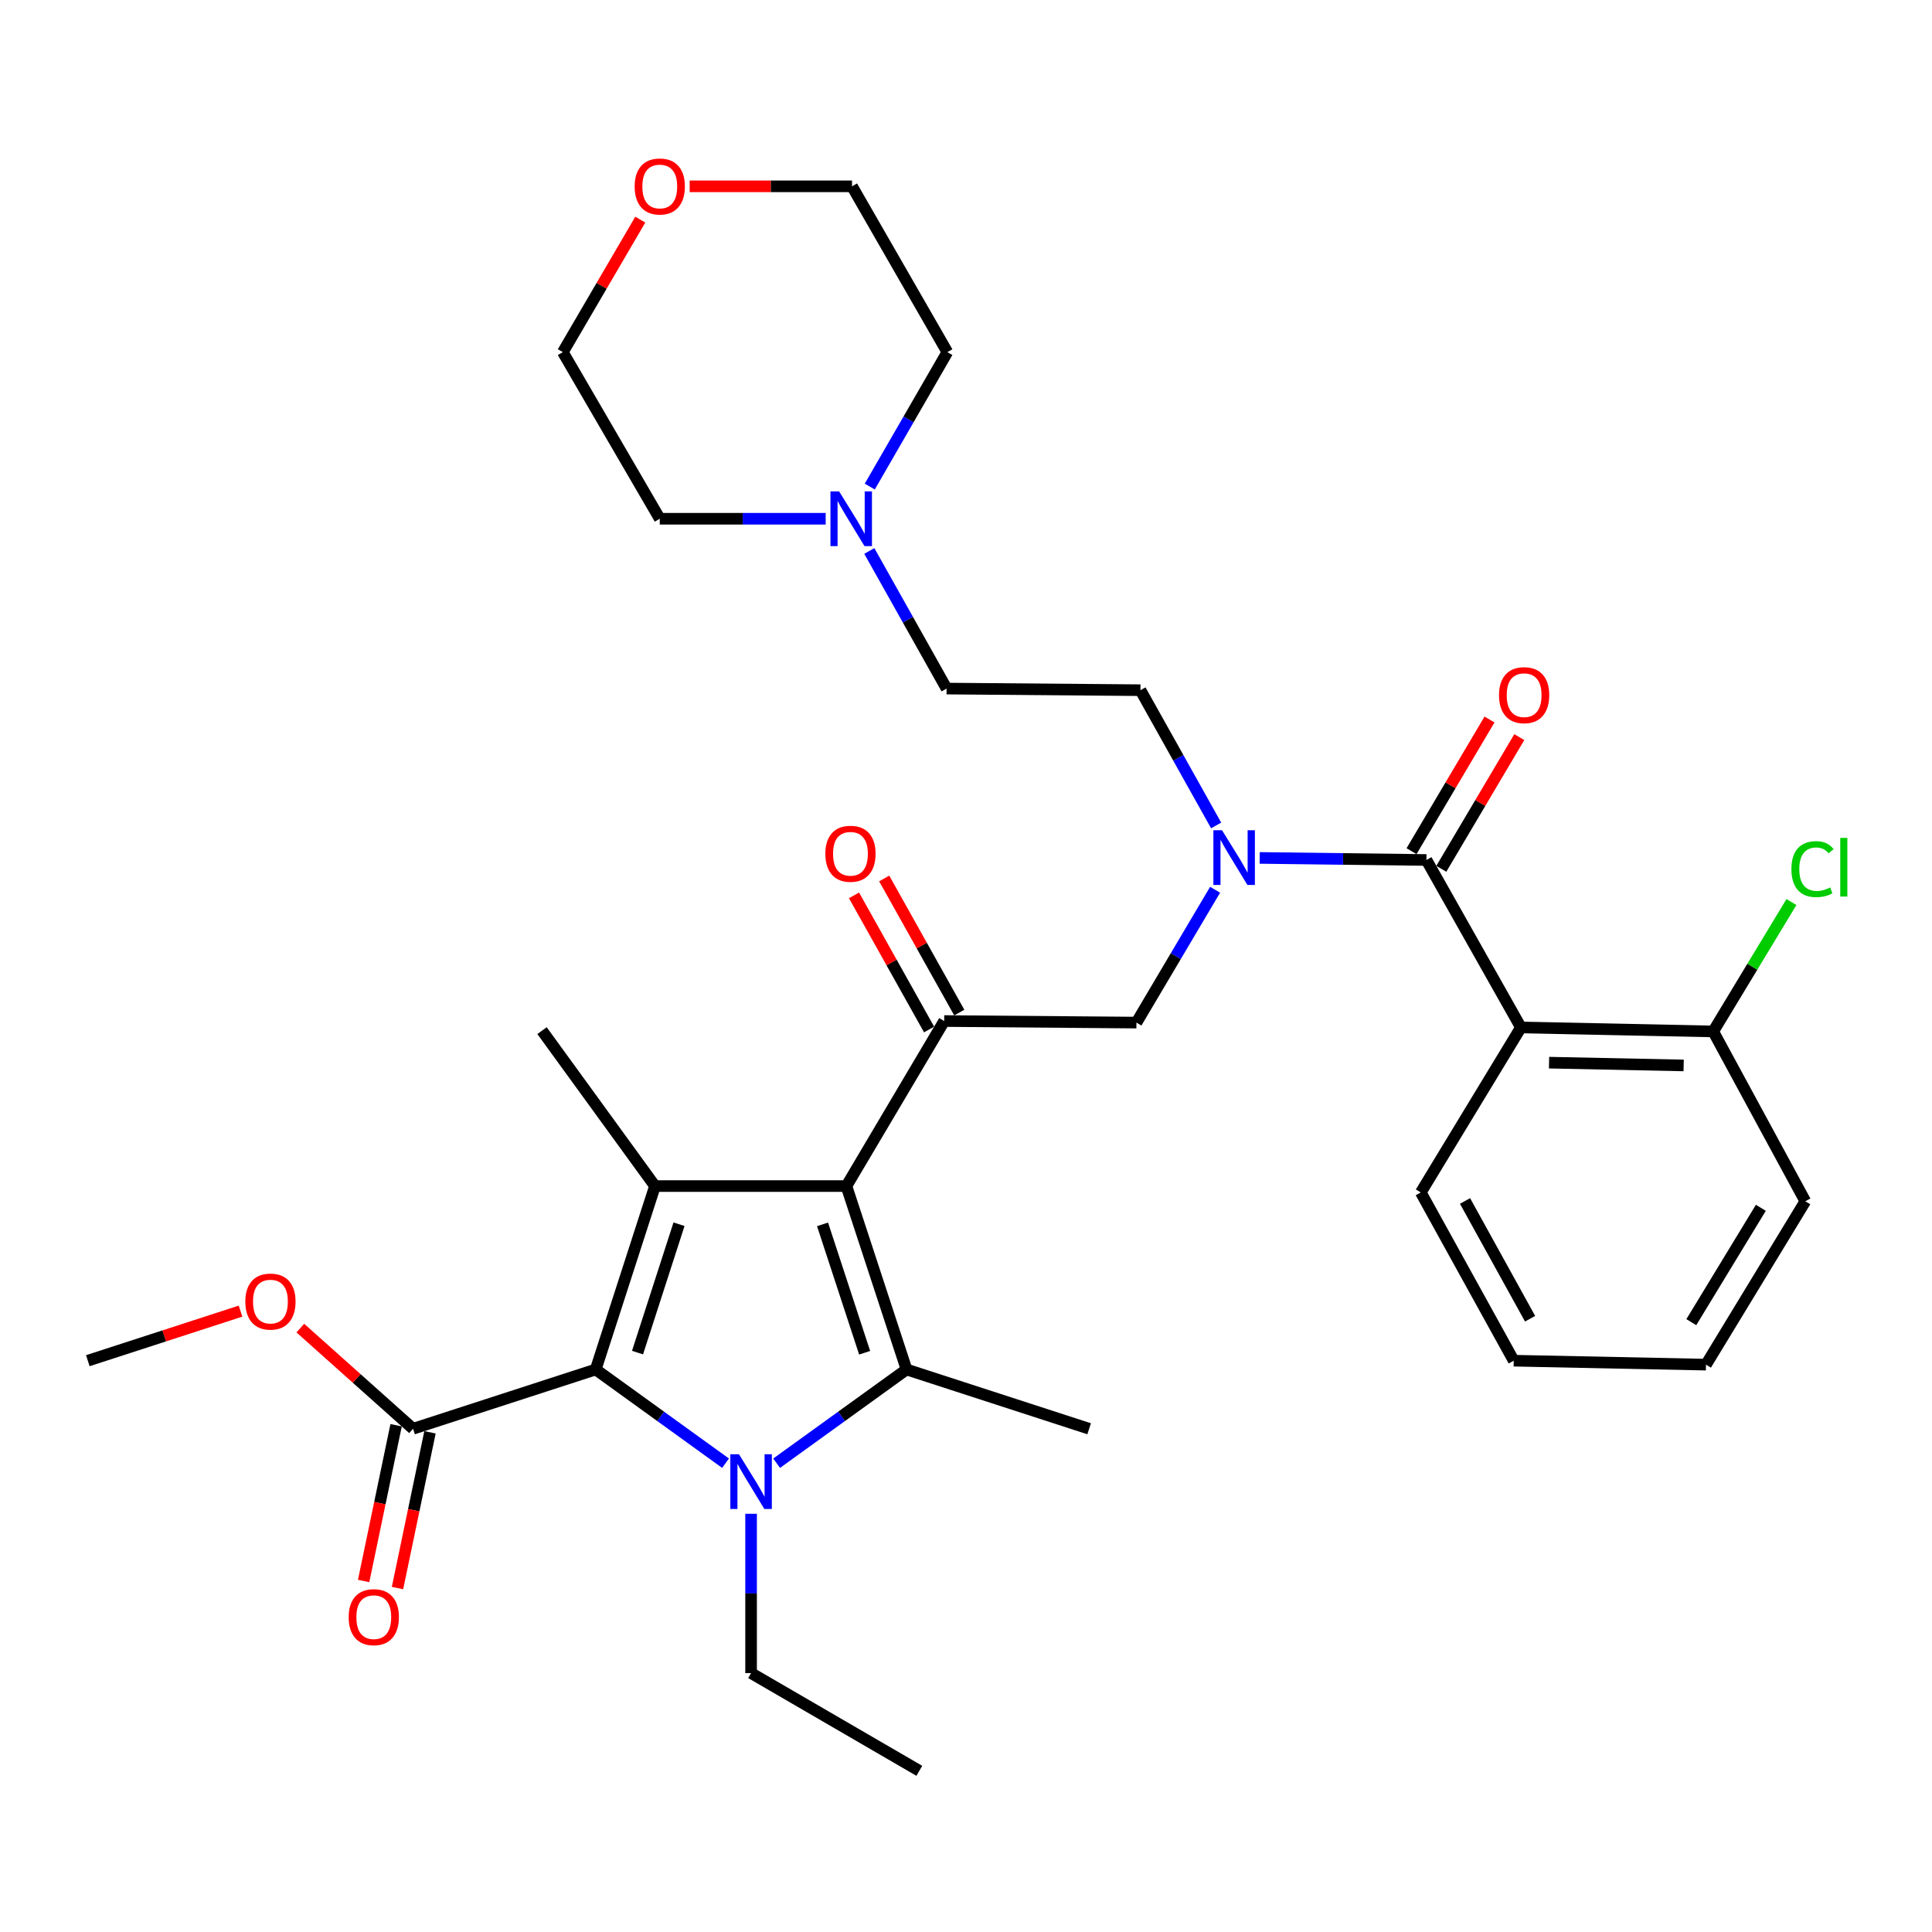 <?xml version='1.0' encoding='iso-8859-1'?>
<svg version='1.1' baseProfile='full'
              xmlns='http://www.w3.org/2000/svg'
                      xmlns:rdkit='http://www.rdkit.org/xml'
                      xmlns:xlink='http://www.w3.org/1999/xlink'
                  xml:space='preserve'
width='1000px' height='1000px' viewBox='0 0 1000 1000'>
<!-- END OF HEADER -->
<rect style='opacity:1.0;fill:#FFFFFF;stroke:none' width='1000' height='1000' x='0' y='0'> </rect>
<path class='bond-1' d='M 438.098,613.907 L 469.224,708.839' style='fill:none;fill-rule:evenodd;stroke:#000000;stroke-width:6px;stroke-linecap:butt;stroke-linejoin:miter;stroke-opacity:1' />
<path class='bond-1' d='M 425.746,633.728 L 447.535,700.18' style='fill:none;fill-rule:evenodd;stroke:#000000;stroke-width:6px;stroke-linecap:butt;stroke-linejoin:miter;stroke-opacity:1' />
<path class='bond-3' d='M 438.098,613.907 L 339.016,613.907' style='fill:none;fill-rule:evenodd;stroke:#000000;stroke-width:6px;stroke-linecap:butt;stroke-linejoin:miter;stroke-opacity:1' />
<path class='bond-5' d='M 438.098,613.907 L 488.708,528.489' style='fill:none;fill-rule:evenodd;stroke:#000000;stroke-width:6px;stroke-linecap:butt;stroke-linejoin:miter;stroke-opacity:1' />
<path class='bond-0' d='M 401.981,757.354 L 435.603,733.096' style='fill:none;fill-rule:evenodd;stroke:#0000FF;stroke-width:6px;stroke-linecap:butt;stroke-linejoin:miter;stroke-opacity:1' />
<path class='bond-0' d='M 435.603,733.096 L 469.224,708.839' style='fill:none;fill-rule:evenodd;stroke:#000000;stroke-width:6px;stroke-linecap:butt;stroke-linejoin:miter;stroke-opacity:1' />
<path class='bond-17' d='M 388.761,783.53 L 388.761,824.757' style='fill:none;fill-rule:evenodd;stroke:#0000FF;stroke-width:6px;stroke-linecap:butt;stroke-linejoin:miter;stroke-opacity:1' />
<path class='bond-17' d='M 388.761,824.757 L 388.761,865.984' style='fill:none;fill-rule:evenodd;stroke:#000000;stroke-width:6px;stroke-linecap:butt;stroke-linejoin:miter;stroke-opacity:1' />
<path class='bond-33' d='M 375.541,757.35 L 341.939,733.094' style='fill:none;fill-rule:evenodd;stroke:#0000FF;stroke-width:6px;stroke-linecap:butt;stroke-linejoin:miter;stroke-opacity:1' />
<path class='bond-33' d='M 341.939,733.094 L 308.338,708.839' style='fill:none;fill-rule:evenodd;stroke:#000000;stroke-width:6px;stroke-linecap:butt;stroke-linejoin:miter;stroke-opacity:1' />
<path class='bond-19' d='M 469.224,708.839 L 563.738,739.527' style='fill:none;fill-rule:evenodd;stroke:#000000;stroke-width:6px;stroke-linecap:butt;stroke-linejoin:miter;stroke-opacity:1' />
<path class='bond-2' d='M 308.338,708.839 L 339.016,613.907' style='fill:none;fill-rule:evenodd;stroke:#000000;stroke-width:6px;stroke-linecap:butt;stroke-linejoin:miter;stroke-opacity:1' />
<path class='bond-2' d='M 329.983,700.107 L 351.458,633.655' style='fill:none;fill-rule:evenodd;stroke:#000000;stroke-width:6px;stroke-linecap:butt;stroke-linejoin:miter;stroke-opacity:1' />
<path class='bond-8' d='M 308.338,708.839 L 213.794,739.527' style='fill:none;fill-rule:evenodd;stroke:#000000;stroke-width:6px;stroke-linecap:butt;stroke-linejoin:miter;stroke-opacity:1' />
<path class='bond-20' d='M 339.016,613.907 L 280.555,533.454' style='fill:none;fill-rule:evenodd;stroke:#000000;stroke-width:6px;stroke-linecap:butt;stroke-linejoin:miter;stroke-opacity:1' />
<path class='bond-4' d='M 738.317,445.13 L 695.166,444.595' style='fill:none;fill-rule:evenodd;stroke:#000000;stroke-width:6px;stroke-linecap:butt;stroke-linejoin:miter;stroke-opacity:1' />
<path class='bond-4' d='M 695.166,444.595 L 652.016,444.06' style='fill:none;fill-rule:evenodd;stroke:#0000FF;stroke-width:6px;stroke-linecap:butt;stroke-linejoin:miter;stroke-opacity:1' />
<path class='bond-6' d='M 738.317,445.13 L 787.225,531.812' style='fill:none;fill-rule:evenodd;stroke:#000000;stroke-width:6px;stroke-linecap:butt;stroke-linejoin:miter;stroke-opacity:1' />
<path class='bond-12' d='M 746.023,449.693 L 766.203,415.614' style='fill:none;fill-rule:evenodd;stroke:#000000;stroke-width:6px;stroke-linecap:butt;stroke-linejoin:miter;stroke-opacity:1' />
<path class='bond-12' d='M 766.203,415.614 L 786.383,381.536' style='fill:none;fill-rule:evenodd;stroke:#FF0000;stroke-width:6px;stroke-linecap:butt;stroke-linejoin:miter;stroke-opacity:1' />
<path class='bond-12' d='M 730.61,440.567 L 750.791,406.488' style='fill:none;fill-rule:evenodd;stroke:#000000;stroke-width:6px;stroke-linecap:butt;stroke-linejoin:miter;stroke-opacity:1' />
<path class='bond-12' d='M 750.791,406.488 L 770.971,372.409' style='fill:none;fill-rule:evenodd;stroke:#FF0000;stroke-width:6px;stroke-linecap:butt;stroke-linejoin:miter;stroke-opacity:1' />
<path class='bond-9' d='M 488.708,528.489 L 588.217,529.295' style='fill:none;fill-rule:evenodd;stroke:#000000;stroke-width:6px;stroke-linecap:butt;stroke-linejoin:miter;stroke-opacity:1' />
<path class='bond-13' d='M 496.523,524.114 L 477.093,489.404' style='fill:none;fill-rule:evenodd;stroke:#000000;stroke-width:6px;stroke-linecap:butt;stroke-linejoin:miter;stroke-opacity:1' />
<path class='bond-13' d='M 477.093,489.404 L 457.664,454.695' style='fill:none;fill-rule:evenodd;stroke:#FF0000;stroke-width:6px;stroke-linecap:butt;stroke-linejoin:miter;stroke-opacity:1' />
<path class='bond-13' d='M 480.893,532.863 L 461.464,498.153' style='fill:none;fill-rule:evenodd;stroke:#000000;stroke-width:6px;stroke-linecap:butt;stroke-linejoin:miter;stroke-opacity:1' />
<path class='bond-13' d='M 461.464,498.153 L 442.034,463.443' style='fill:none;fill-rule:evenodd;stroke:#FF0000;stroke-width:6px;stroke-linecap:butt;stroke-linejoin:miter;stroke-opacity:1' />
<path class='bond-11' d='M 787.225,531.812 L 886.754,533.872' style='fill:none;fill-rule:evenodd;stroke:#000000;stroke-width:6px;stroke-linecap:butt;stroke-linejoin:miter;stroke-opacity:1' />
<path class='bond-11' d='M 801.784,550.029 L 871.454,551.471' style='fill:none;fill-rule:evenodd;stroke:#000000;stroke-width:6px;stroke-linecap:butt;stroke-linejoin:miter;stroke-opacity:1' />
<path class='bond-23' d='M 787.225,531.812 L 735.401,617.211' style='fill:none;fill-rule:evenodd;stroke:#000000;stroke-width:6px;stroke-linecap:butt;stroke-linejoin:miter;stroke-opacity:1' />
<path class='bond-7' d='M 628.933,460.537 L 608.575,494.916' style='fill:none;fill-rule:evenodd;stroke:#0000FF;stroke-width:6px;stroke-linecap:butt;stroke-linejoin:miter;stroke-opacity:1' />
<path class='bond-7' d='M 608.575,494.916 L 588.217,529.295' style='fill:none;fill-rule:evenodd;stroke:#000000;stroke-width:6px;stroke-linecap:butt;stroke-linejoin:miter;stroke-opacity:1' />
<path class='bond-14' d='M 629.474,427.253 L 609.886,392.248' style='fill:none;fill-rule:evenodd;stroke:#0000FF;stroke-width:6px;stroke-linecap:butt;stroke-linejoin:miter;stroke-opacity:1' />
<path class='bond-14' d='M 609.886,392.248 L 590.297,357.243' style='fill:none;fill-rule:evenodd;stroke:#000000;stroke-width:6px;stroke-linecap:butt;stroke-linejoin:miter;stroke-opacity:1' />
<path class='bond-15' d='M 205.027,737.699 L 196.62,778.01' style='fill:none;fill-rule:evenodd;stroke:#000000;stroke-width:6px;stroke-linecap:butt;stroke-linejoin:miter;stroke-opacity:1' />
<path class='bond-15' d='M 196.62,778.01 L 188.213,818.32' style='fill:none;fill-rule:evenodd;stroke:#FF0000;stroke-width:6px;stroke-linecap:butt;stroke-linejoin:miter;stroke-opacity:1' />
<path class='bond-15' d='M 222.561,741.356 L 214.154,781.667' style='fill:none;fill-rule:evenodd;stroke:#000000;stroke-width:6px;stroke-linecap:butt;stroke-linejoin:miter;stroke-opacity:1' />
<path class='bond-15' d='M 214.154,781.667 L 205.747,821.977' style='fill:none;fill-rule:evenodd;stroke:#FF0000;stroke-width:6px;stroke-linecap:butt;stroke-linejoin:miter;stroke-opacity:1' />
<path class='bond-21' d='M 213.794,739.527 L 184.623,713.479' style='fill:none;fill-rule:evenodd;stroke:#000000;stroke-width:6px;stroke-linecap:butt;stroke-linejoin:miter;stroke-opacity:1' />
<path class='bond-21' d='M 184.623,713.479 L 155.452,687.43' style='fill:none;fill-rule:evenodd;stroke:#FF0000;stroke-width:6px;stroke-linecap:butt;stroke-linejoin:miter;stroke-opacity:1' />
<path class='bond-10' d='M 449.953,285.182 L 469.952,320.795' style='fill:none;fill-rule:evenodd;stroke:#0000FF;stroke-width:6px;stroke-linecap:butt;stroke-linejoin:miter;stroke-opacity:1' />
<path class='bond-10' d='M 469.952,320.795 L 489.952,356.407' style='fill:none;fill-rule:evenodd;stroke:#000000;stroke-width:6px;stroke-linecap:butt;stroke-linejoin:miter;stroke-opacity:1' />
<path class='bond-24' d='M 427.368,268.501 L 384.431,268.501' style='fill:none;fill-rule:evenodd;stroke:#0000FF;stroke-width:6px;stroke-linecap:butt;stroke-linejoin:miter;stroke-opacity:1' />
<path class='bond-24' d='M 384.431,268.501 L 341.494,268.501' style='fill:none;fill-rule:evenodd;stroke:#000000;stroke-width:6px;stroke-linecap:butt;stroke-linejoin:miter;stroke-opacity:1' />
<path class='bond-25' d='M 450.193,251.852 L 470.271,217.059' style='fill:none;fill-rule:evenodd;stroke:#0000FF;stroke-width:6px;stroke-linecap:butt;stroke-linejoin:miter;stroke-opacity:1' />
<path class='bond-25' d='M 470.271,217.059 L 490.35,182.267' style='fill:none;fill-rule:evenodd;stroke:#000000;stroke-width:6px;stroke-linecap:butt;stroke-linejoin:miter;stroke-opacity:1' />
<path class='bond-22' d='M 886.754,533.872 L 907.003,500.383' style='fill:none;fill-rule:evenodd;stroke:#000000;stroke-width:6px;stroke-linecap:butt;stroke-linejoin:miter;stroke-opacity:1' />
<path class='bond-22' d='M 907.003,500.383 L 927.253,466.895' style='fill:none;fill-rule:evenodd;stroke:#00CC00;stroke-width:6px;stroke-linecap:butt;stroke-linejoin:miter;stroke-opacity:1' />
<path class='bond-28' d='M 886.754,533.872 L 934.429,621.778' style='fill:none;fill-rule:evenodd;stroke:#000000;stroke-width:6px;stroke-linecap:butt;stroke-linejoin:miter;stroke-opacity:1' />
<path class='bond-18' d='M 590.297,357.243 L 489.952,356.407' style='fill:none;fill-rule:evenodd;stroke:#000000;stroke-width:6px;stroke-linecap:butt;stroke-linejoin:miter;stroke-opacity:1' />
<path class='bond-16' d='M 331.413,113.685 L 311.367,147.976' style='fill:none;fill-rule:evenodd;stroke:#FF0000;stroke-width:6px;stroke-linecap:butt;stroke-linejoin:miter;stroke-opacity:1' />
<path class='bond-16' d='M 311.367,147.976 L 291.322,182.267' style='fill:none;fill-rule:evenodd;stroke:#000000;stroke-width:6px;stroke-linecap:butt;stroke-linejoin:miter;stroke-opacity:1' />
<path class='bond-35' d='M 356.982,96.44 L 398.993,96.44' style='fill:none;fill-rule:evenodd;stroke:#FF0000;stroke-width:6px;stroke-linecap:butt;stroke-linejoin:miter;stroke-opacity:1' />
<path class='bond-35' d='M 398.993,96.44 L 441.003,96.44' style='fill:none;fill-rule:evenodd;stroke:#000000;stroke-width:6px;stroke-linecap:butt;stroke-linejoin:miter;stroke-opacity:1' />
<path class='bond-30' d='M 388.761,865.984 L 475.841,916.574' style='fill:none;fill-rule:evenodd;stroke:#000000;stroke-width:6px;stroke-linecap:butt;stroke-linejoin:miter;stroke-opacity:1' />
<path class='bond-29' d='M 124.494,678.638 L 84.974,691.465' style='fill:none;fill-rule:evenodd;stroke:#FF0000;stroke-width:6px;stroke-linecap:butt;stroke-linejoin:miter;stroke-opacity:1' />
<path class='bond-29' d='M 84.974,691.465 L 45.455,704.291' style='fill:none;fill-rule:evenodd;stroke:#000000;stroke-width:6px;stroke-linecap:butt;stroke-linejoin:miter;stroke-opacity:1' />
<path class='bond-31' d='M 735.401,617.211 L 783.504,704.291' style='fill:none;fill-rule:evenodd;stroke:#000000;stroke-width:6px;stroke-linecap:butt;stroke-linejoin:miter;stroke-opacity:1' />
<path class='bond-31' d='M 758.295,621.612 L 791.967,682.568' style='fill:none;fill-rule:evenodd;stroke:#000000;stroke-width:6px;stroke-linecap:butt;stroke-linejoin:miter;stroke-opacity:1' />
<path class='bond-27' d='M 341.494,268.501 L 291.322,182.267' style='fill:none;fill-rule:evenodd;stroke:#000000;stroke-width:6px;stroke-linecap:butt;stroke-linejoin:miter;stroke-opacity:1' />
<path class='bond-26' d='M 490.35,182.267 L 441.003,96.44' style='fill:none;fill-rule:evenodd;stroke:#000000;stroke-width:6px;stroke-linecap:butt;stroke-linejoin:miter;stroke-opacity:1' />
<path class='bond-34' d='M 934.429,621.778 L 883.013,706.341' style='fill:none;fill-rule:evenodd;stroke:#000000;stroke-width:6px;stroke-linecap:butt;stroke-linejoin:miter;stroke-opacity:1' />
<path class='bond-34' d='M 911.412,625.157 L 875.421,684.351' style='fill:none;fill-rule:evenodd;stroke:#000000;stroke-width:6px;stroke-linecap:butt;stroke-linejoin:miter;stroke-opacity:1' />
<path class='bond-32' d='M 783.504,704.291 L 883.013,706.341' style='fill:none;fill-rule:evenodd;stroke:#000000;stroke-width:6px;stroke-linecap:butt;stroke-linejoin:miter;stroke-opacity:1' />
<path  class='atom-1' d='M 382.501 752.732
L 391.781 767.732
Q 392.701 769.212, 394.181 771.892
Q 395.661 774.572, 395.741 774.732
L 395.741 752.732
L 399.501 752.732
L 399.501 781.052
L 395.621 781.052
L 385.661 764.652
Q 384.501 762.732, 383.261 760.532
Q 382.061 758.332, 381.701 757.652
L 381.701 781.052
L 378.021 781.052
L 378.021 752.732
L 382.501 752.732
' fill='#0000FF'/>
<path  class='atom-8' d='M 632.528 429.736
L 641.808 444.736
Q 642.728 446.216, 644.208 448.896
Q 645.688 451.576, 645.768 451.736
L 645.768 429.736
L 649.528 429.736
L 649.528 458.056
L 645.648 458.056
L 635.688 441.656
Q 634.528 439.736, 633.288 437.536
Q 632.088 435.336, 631.728 434.656
L 631.728 458.056
L 628.048 458.056
L 628.048 429.736
L 632.528 429.736
' fill='#0000FF'/>
<path  class='atom-11' d='M 434.325 254.341
L 443.605 269.341
Q 444.525 270.821, 446.005 273.501
Q 447.485 276.181, 447.565 276.341
L 447.565 254.341
L 451.325 254.341
L 451.325 282.661
L 447.445 282.661
L 437.485 266.261
Q 436.325 264.341, 435.085 262.141
Q 433.885 259.941, 433.525 259.261
L 433.525 282.661
L 429.845 282.661
L 429.845 254.341
L 434.325 254.341
' fill='#0000FF'/>
<path  class='atom-13' d='M 775.887 359.811
Q 775.887 353.011, 779.247 349.211
Q 782.607 345.411, 788.887 345.411
Q 795.167 345.411, 798.527 349.211
Q 801.887 353.011, 801.887 359.811
Q 801.887 366.691, 798.487 370.611
Q 795.087 374.491, 788.887 374.491
Q 782.647 374.491, 779.247 370.611
Q 775.887 366.731, 775.887 359.811
M 788.887 371.291
Q 793.207 371.291, 795.527 368.411
Q 797.887 365.491, 797.887 359.811
Q 797.887 354.251, 795.527 351.451
Q 793.207 348.611, 788.887 348.611
Q 784.567 348.611, 782.207 351.411
Q 779.887 354.211, 779.887 359.811
Q 779.887 365.531, 782.207 368.411
Q 784.567 371.291, 788.887 371.291
' fill='#FF0000'/>
<path  class='atom-14' d='M 427.197 441.906
Q 427.197 435.106, 430.557 431.306
Q 433.917 427.506, 440.197 427.506
Q 446.477 427.506, 449.837 431.306
Q 453.197 435.106, 453.197 441.906
Q 453.197 448.786, 449.797 452.706
Q 446.397 456.586, 440.197 456.586
Q 433.957 456.586, 430.557 452.706
Q 427.197 448.826, 427.197 441.906
M 440.197 453.386
Q 444.517 453.386, 446.837 450.506
Q 449.197 447.586, 449.197 441.906
Q 449.197 436.346, 446.837 433.546
Q 444.517 430.706, 440.197 430.706
Q 435.877 430.706, 433.517 433.506
Q 431.197 436.306, 431.197 441.906
Q 431.197 447.626, 433.517 450.506
Q 435.877 453.386, 440.197 453.386
' fill='#FF0000'/>
<path  class='atom-16' d='M 180.474 837.037
Q 180.474 830.237, 183.834 826.437
Q 187.194 822.637, 193.474 822.637
Q 199.754 822.637, 203.114 826.437
Q 206.474 830.237, 206.474 837.037
Q 206.474 843.917, 203.074 847.837
Q 199.674 851.717, 193.474 851.717
Q 187.234 851.717, 183.834 847.837
Q 180.474 843.957, 180.474 837.037
M 193.474 848.517
Q 197.794 848.517, 200.114 845.637
Q 202.474 842.717, 202.474 837.037
Q 202.474 831.477, 200.114 828.677
Q 197.794 825.837, 193.474 825.837
Q 189.154 825.837, 186.794 828.637
Q 184.474 831.437, 184.474 837.037
Q 184.474 842.757, 186.794 845.637
Q 189.154 848.517, 193.474 848.517
' fill='#FF0000'/>
<path  class='atom-17' d='M 328.494 96.52
Q 328.494 89.72, 331.854 85.92
Q 335.214 82.12, 341.494 82.12
Q 347.774 82.12, 351.134 85.92
Q 354.494 89.72, 354.494 96.52
Q 354.494 103.4, 351.094 107.32
Q 347.694 111.2, 341.494 111.2
Q 335.254 111.2, 331.854 107.32
Q 328.494 103.44, 328.494 96.52
M 341.494 108
Q 345.814 108, 348.134 105.12
Q 350.494 102.2, 350.494 96.52
Q 350.494 90.96, 348.134 88.16
Q 345.814 85.32, 341.494 85.32
Q 337.174 85.32, 334.814 88.12
Q 332.494 90.92, 332.494 96.52
Q 332.494 102.24, 334.814 105.12
Q 337.174 108, 341.494 108
' fill='#FF0000'/>
<path  class='atom-22' d='M 126.978 673.693
Q 126.978 666.893, 130.338 663.093
Q 133.698 659.293, 139.978 659.293
Q 146.258 659.293, 149.618 663.093
Q 152.978 666.893, 152.978 673.693
Q 152.978 680.573, 149.578 684.493
Q 146.178 688.373, 139.978 688.373
Q 133.738 688.373, 130.338 684.493
Q 126.978 680.613, 126.978 673.693
M 139.978 685.173
Q 144.298 685.173, 146.618 682.293
Q 148.978 679.373, 148.978 673.693
Q 148.978 668.133, 146.618 665.333
Q 144.298 662.493, 139.978 662.493
Q 135.658 662.493, 133.298 665.293
Q 130.978 668.093, 130.978 673.693
Q 130.978 679.413, 133.298 682.293
Q 135.658 685.173, 139.978 685.173
' fill='#FF0000'/>
<path  class='atom-23' d='M 927.231 449.851
Q 927.231 442.811, 930.511 439.131
Q 933.831 435.411, 940.111 435.411
Q 945.951 435.411, 949.071 439.531
L 946.431 441.691
Q 944.151 438.691, 940.111 438.691
Q 935.831 438.691, 933.551 441.571
Q 931.311 444.411, 931.311 449.851
Q 931.311 455.451, 933.631 458.331
Q 935.991 461.211, 940.551 461.211
Q 943.671 461.211, 947.311 459.331
L 948.431 462.331
Q 946.951 463.291, 944.711 463.851
Q 942.471 464.411, 939.991 464.411
Q 933.831 464.411, 930.511 460.651
Q 927.231 456.891, 927.231 449.851
' fill='#00CC00'/>
<path  class='atom-23' d='M 952.511 433.691
L 956.191 433.691
L 956.191 464.051
L 952.511 464.051
L 952.511 433.691
' fill='#00CC00'/>
</svg>
